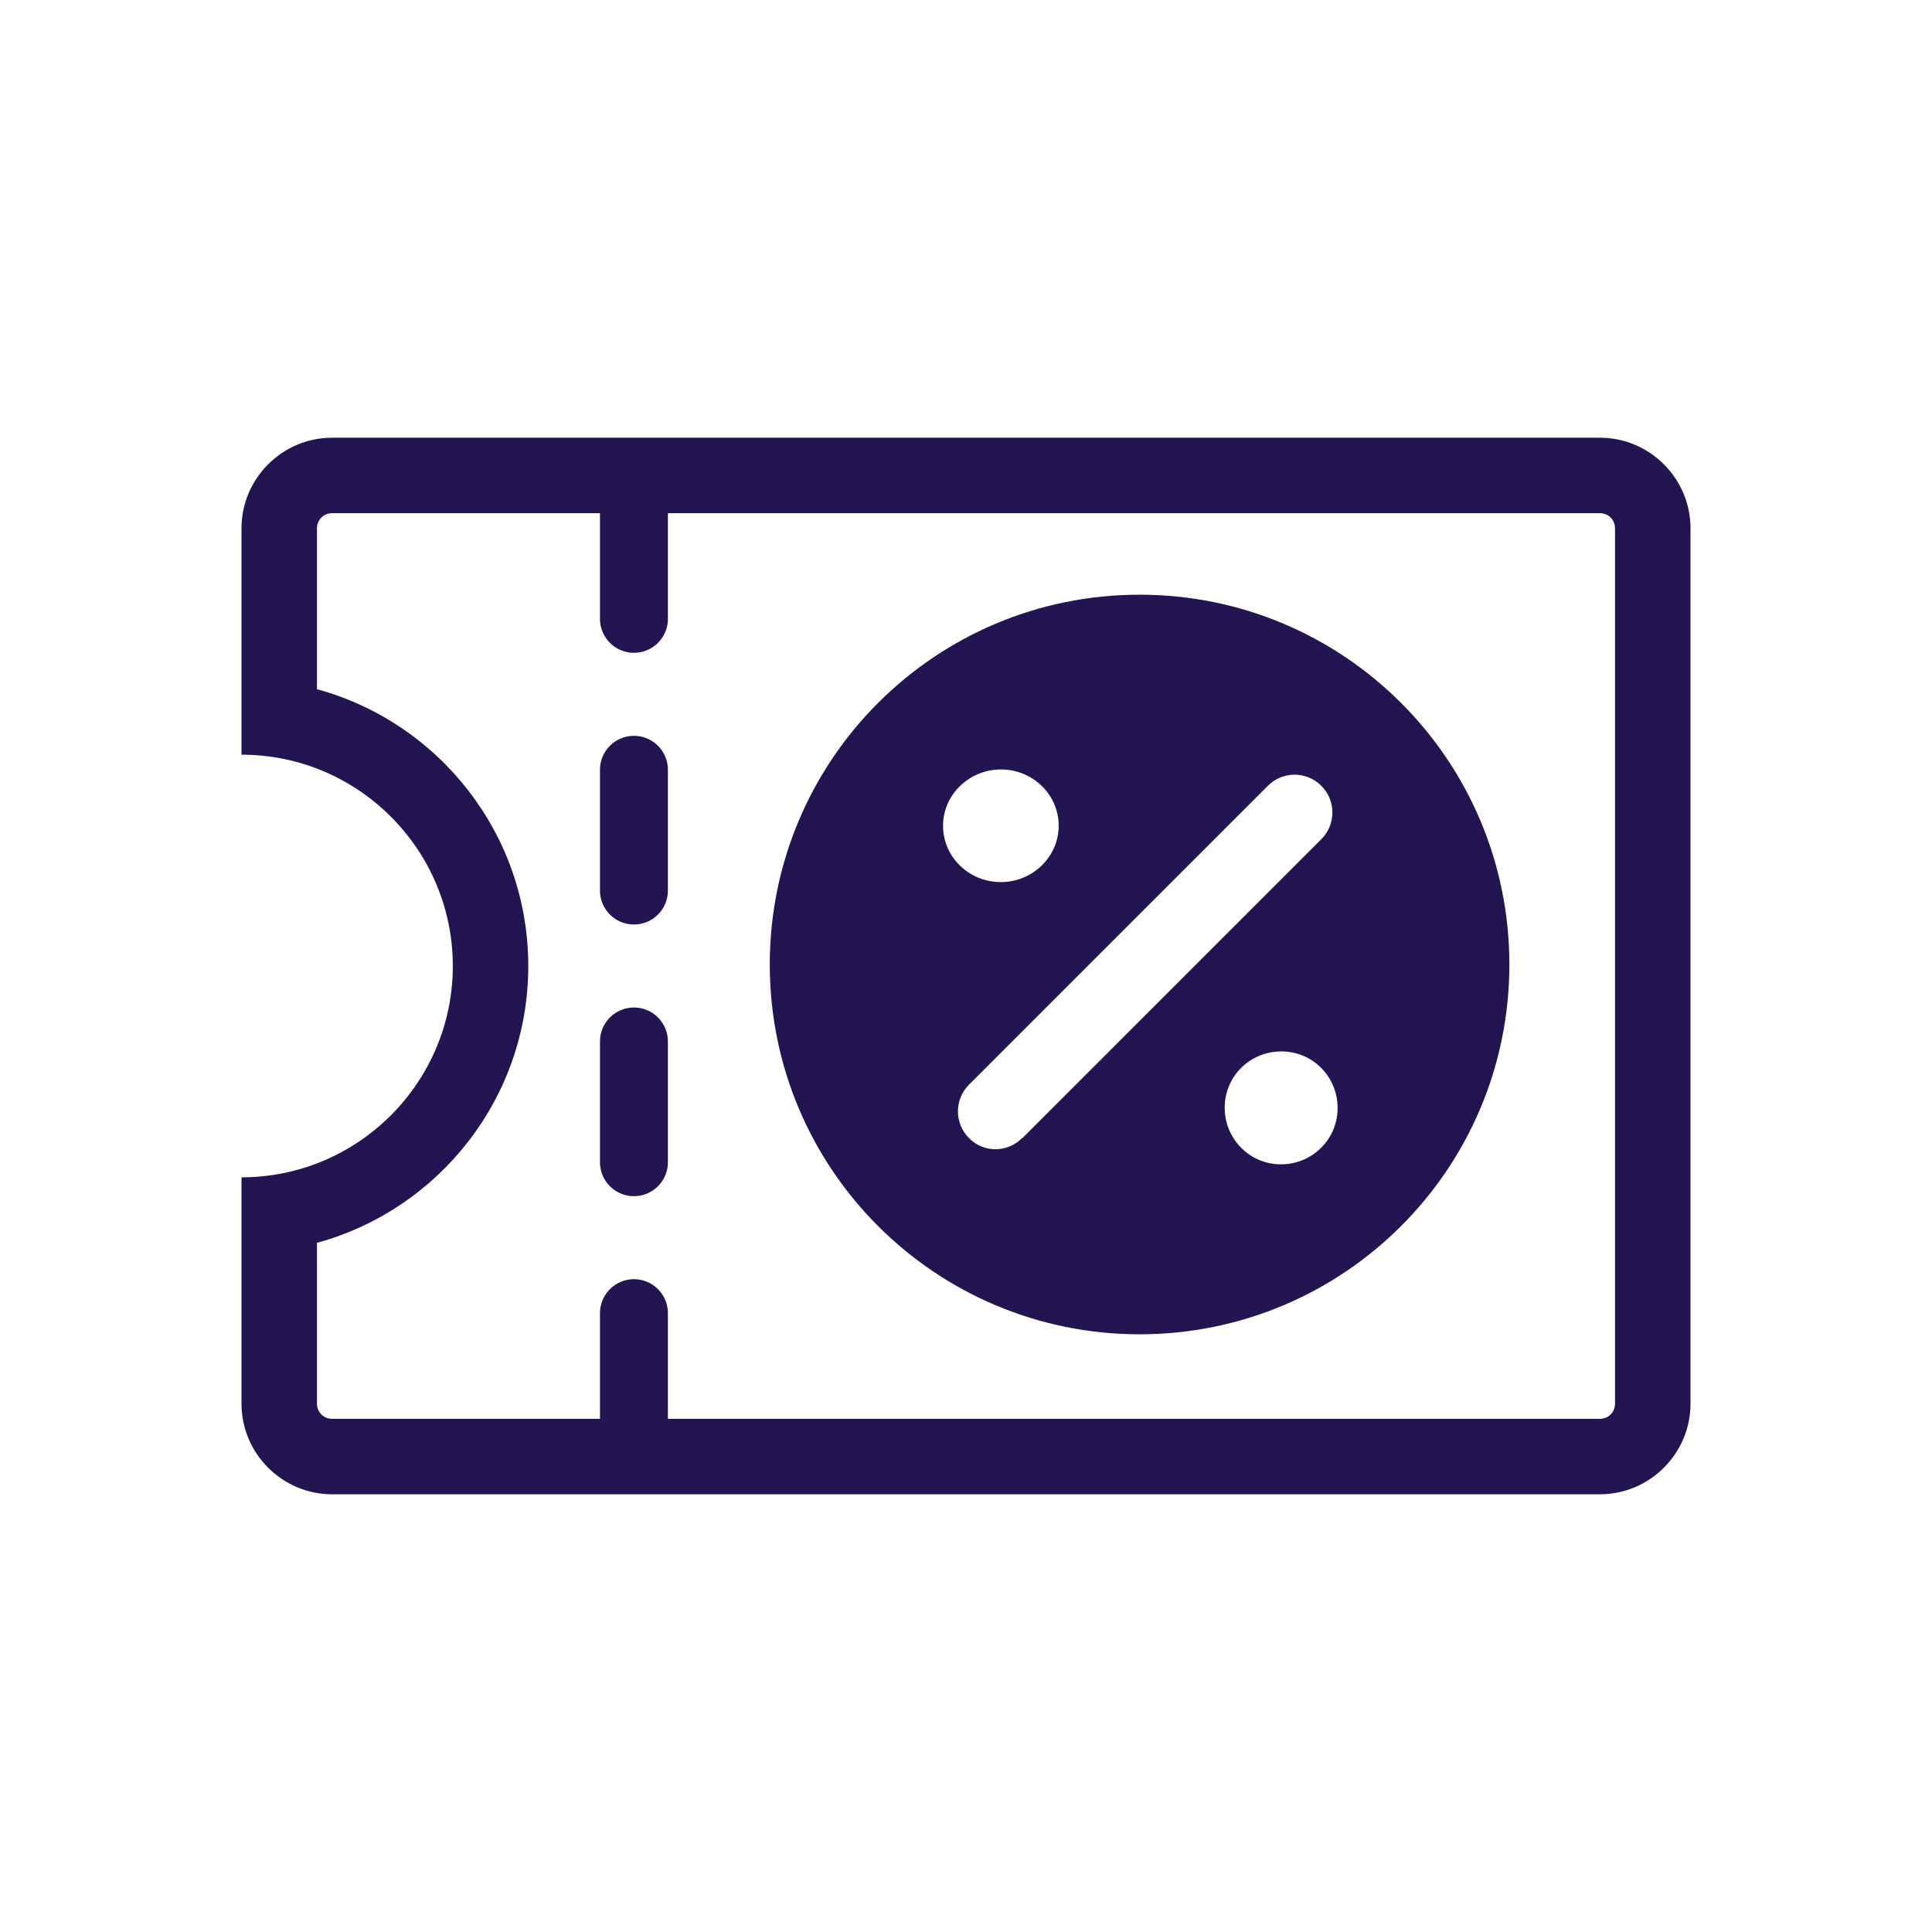 <?xml version="1.0" encoding="UTF-8"?>
<svg id="SLATE" xmlns="http://www.w3.org/2000/svg" viewBox="0 0 64 64">
  <defs>
    <style>
      .cls-1, .cls-2 {
        fill: none;
      }

      .cls-1, .cls-3 {
        stroke-width: 0px;
      }

      .cls-2 {
        stroke: #221551;
        stroke-linecap: round;
        stroke-miterlimit: 10;
        stroke-width: 2.25px;
      }

      .cls-3 {
        fill: #221551;
      }
    </style>
  </defs>
  <rect class="cls-1" width="64" height="64"/>
  <g id="Icons-64-Vouchers-LightTheme">
    <g id="voucher_small" data-name="voucher small">
      <g id="Combined_Shape-15" data-name="Combined Shape-15">
        <path class="cls-1" d="M53,49.5H11c-1.66,0-3-1.34-3-3v-7.5c3.86,0,7-3.14,7-7,0-3.86-3.14-7-7-7v-7.5c0-1.66,1.34-3,3-3h42c1.66,0,3,1.34,3,3v29c0,1.66-1.34,3-3,3Z"/>
        <path class="cls-3" d="M53,47c.28,0,.5-.22.5-.5v-29c0-.28-.22-.5-.5-.5H11c-.28,0-.5.22-.5.5v5.33c4.03,1.1,7,4.79,7,9.17s-2.97,8.07-7,9.17v5.33c0,.28.22.5.5.5h42M53,49.5H11c-1.65,0-3-1.35-3-3v-7.5c3.86,0,7-3.14,7-7s-3.14-7-7-7v-7.5c0-1.65,1.35-3,3-3h42c1.65,0,3,1.35,3,3v29c0,1.65-1.35,3-3,3Z"/>
      </g>
      <path class="cls-3" d="M37.75,19.7c-6.77,0-12.25,5.48-12.25,12.25s5.48,12.25,12.25,12.25,12.25-5.48,12.25-12.25-5.48-12.25-12.25-12.25ZM33.12,25.49c1.06-.02,1.93.8,1.95,1.83.02,1.03-.83,1.88-1.88,1.9-1.06.02-1.93-.8-1.95-1.83-.02-1.03.83-1.88,1.88-1.9ZM33.86,37.7c-.24.24-.56.37-.88.37s-.64-.12-.88-.37c-.49-.49-.49-1.28,0-1.77l9.9-9.9c.49-.49,1.28-.49,1.77,0s.49,1.28,0,1.77l-9.9,9.9ZM42.47,38.57c-1.03.02-1.88-.8-1.9-1.84s.8-1.88,1.84-1.9,1.88.8,1.9,1.84c.02,1.03-.8,1.88-1.84,1.9Z"/>
      <g id="Group_2-4" data-name="Group 2-4">
        <path id="Line_2-2" data-name="Line 2-2" class="cls-2" d="M21,16.5v4"/>
        <path id="Line_2-3" data-name="Line 2-3" class="cls-2" d="M21,25.5v4"/>
        <path id="Line_2_2" data-name="Line 2 2" class="cls-2" d="M21,34.5v4"/>
        <path id="Line_2_3" data-name="Line 2 3" class="cls-2" d="M21,43.5v4"/>
      </g>
    </g>
  </g>
</svg>
